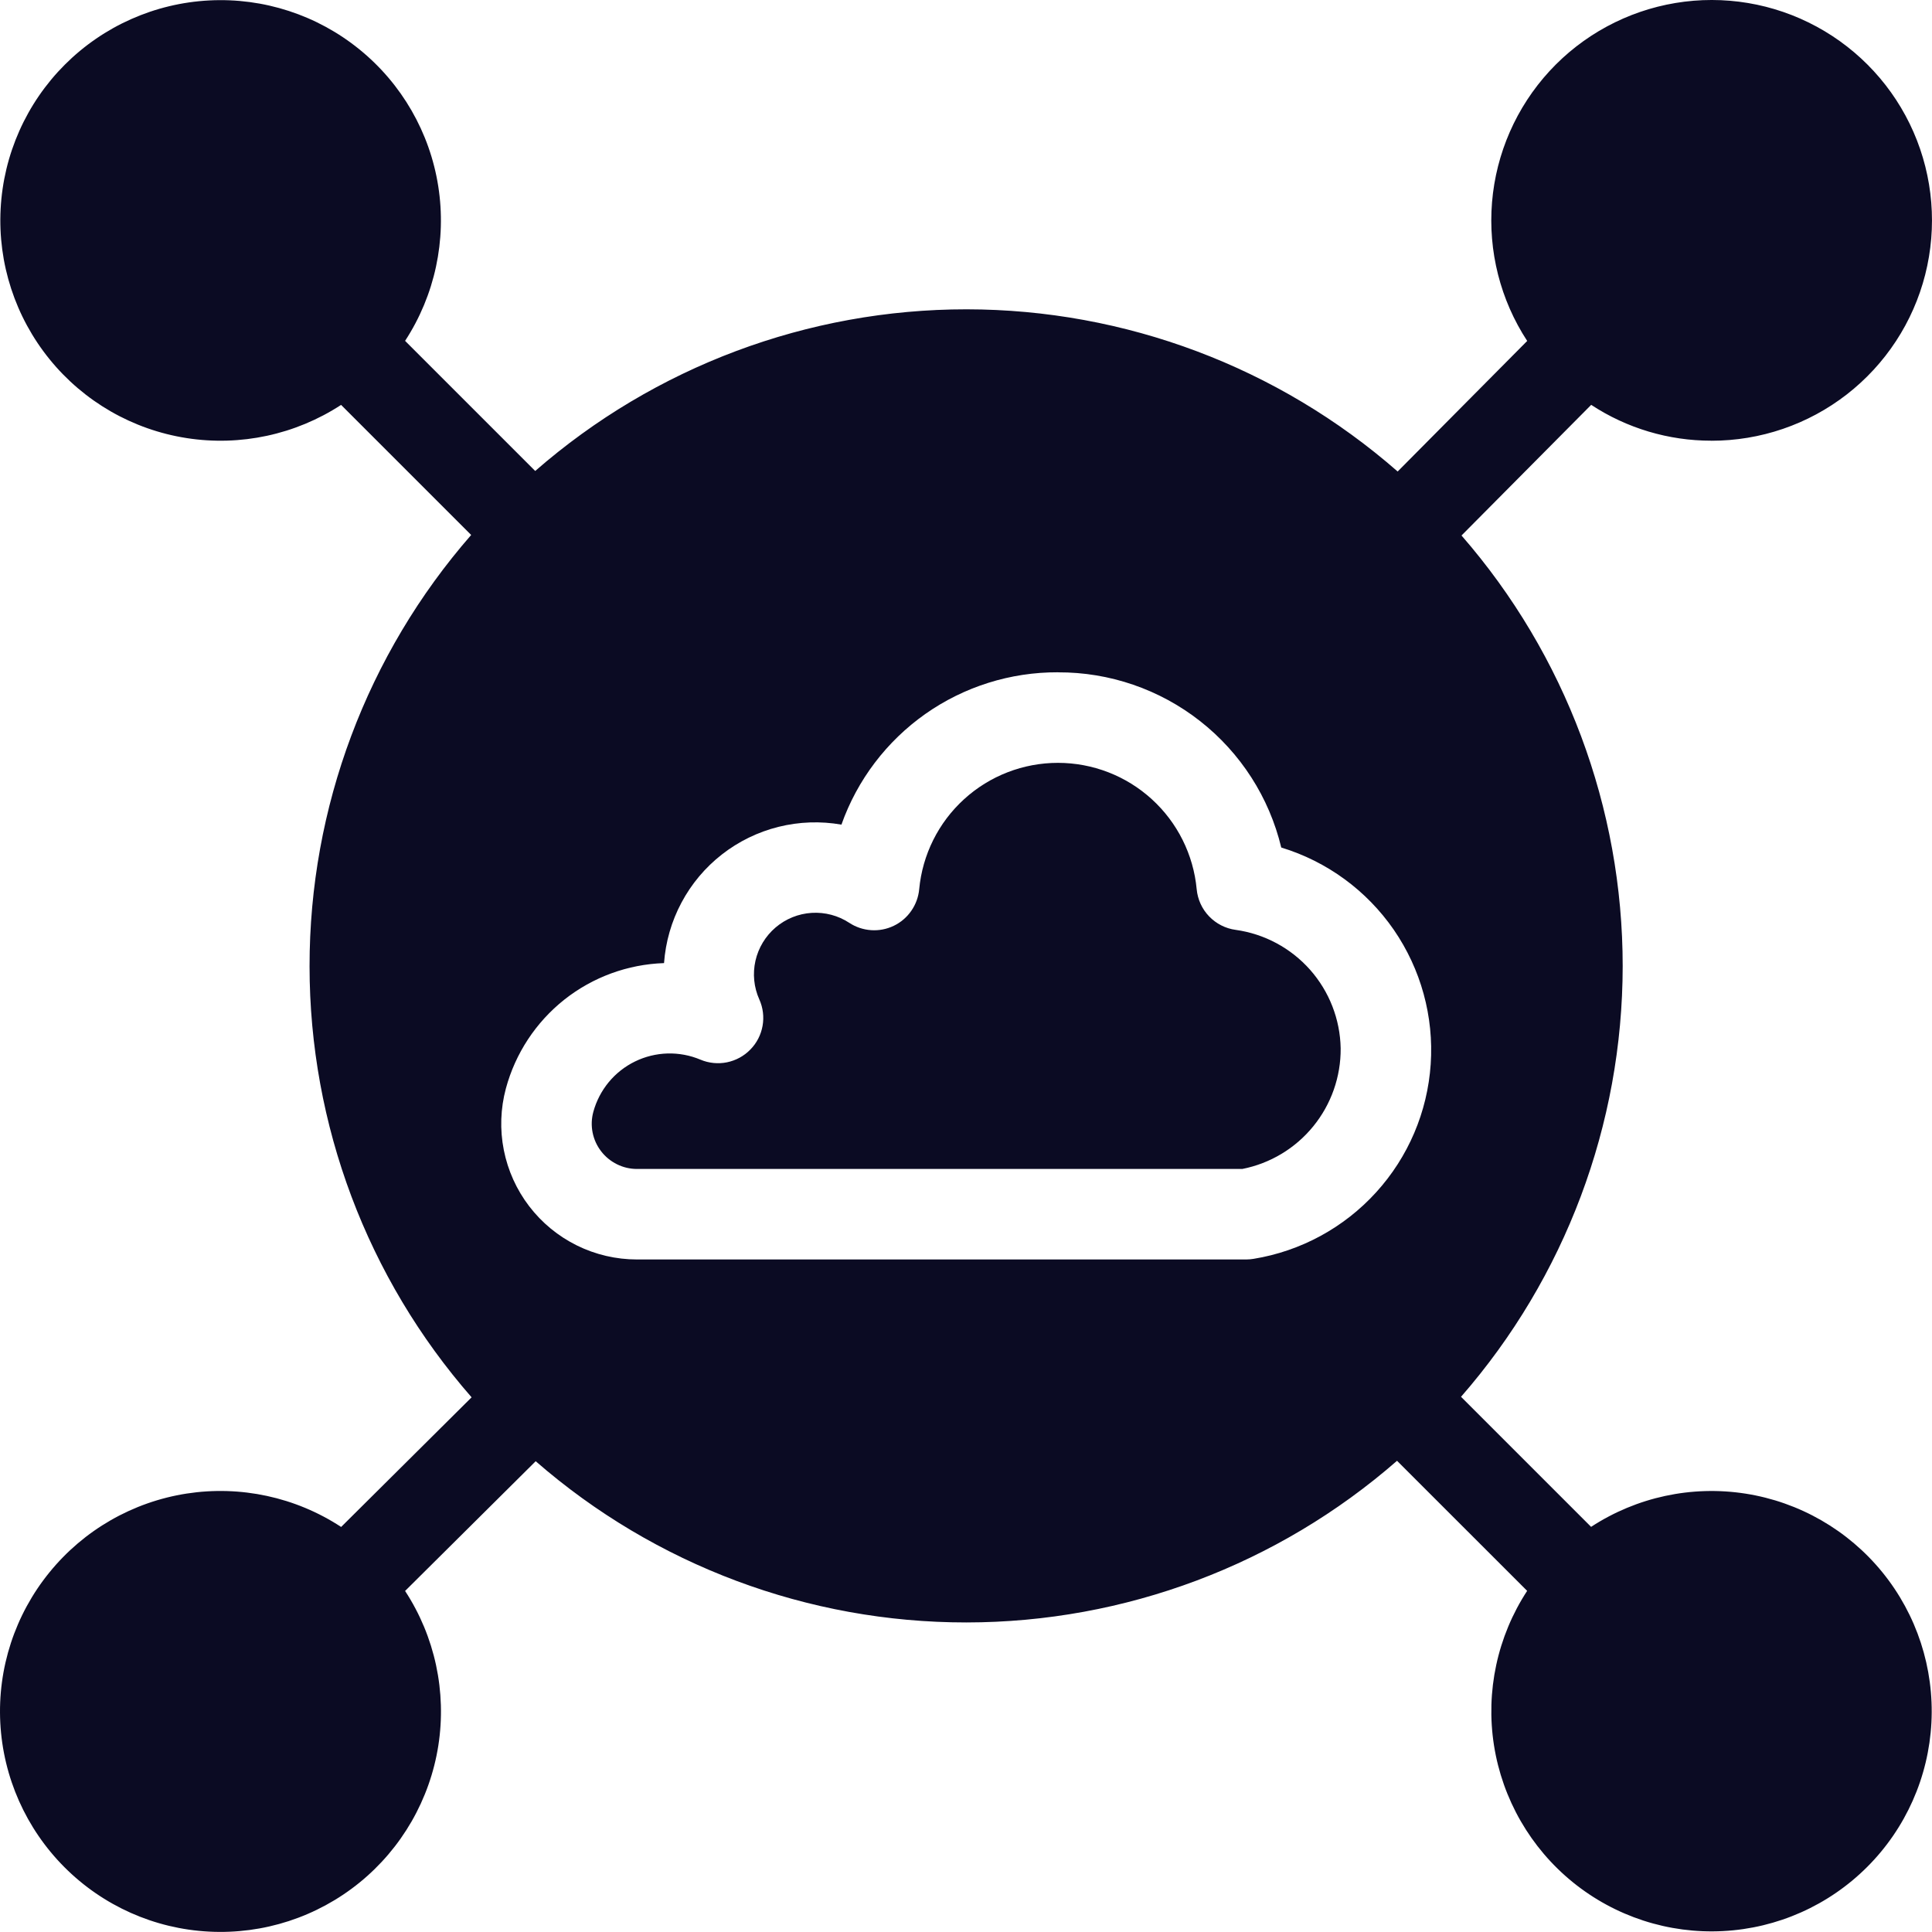 <svg width="40" height="40" viewBox="0 0 40 40" fill="none" xmlns="http://www.w3.org/2000/svg">
<path fill-rule="evenodd" clip-rule="evenodd" d="M35.431 9.125C36.447 9.126 37.434 8.789 38.236 8.166C39.038 7.543 39.609 6.671 39.859 5.687C40.109 4.703 40.024 3.663 39.617 2.733C39.21 1.803 38.504 1.035 37.611 0.551C36.719 0.067 35.69 -0.105 34.688 0.062C33.687 0.229 32.769 0.725 32.081 1.472C31.394 2.219 30.975 3.174 30.891 4.186C30.807 5.198 31.063 6.209 31.619 7.059L28.937 9.762C26.466 7.599 23.294 6.406 20.011 6.404C16.727 6.403 13.555 7.592 11.081 9.751L8.387 7.057C9.003 6.113 9.248 4.973 9.074 3.859C8.9 2.744 8.318 1.734 7.442 1.023C6.567 0.312 5.458 -0.05 4.332 0.009C3.205 0.067 2.14 0.541 1.342 1.339C0.545 2.136 0.071 3.201 0.013 4.328C-0.046 5.455 0.316 6.563 1.027 7.439C1.738 8.315 2.748 8.896 3.863 9.07C4.978 9.244 6.117 8.999 7.062 8.383L9.755 11.076C7.596 13.549 6.407 16.721 6.409 20.005C6.41 23.288 7.602 26.459 9.764 28.93L7.063 31.614C6.118 30.995 4.978 30.75 3.862 30.923C2.747 31.097 1.735 31.678 1.023 32.555C0.31 33.431 -0.052 34.54 0.006 35.667C0.064 36.795 0.538 37.861 1.336 38.66C2.134 39.459 3.199 39.934 4.327 39.992C5.455 40.051 6.564 39.69 7.441 38.979C8.318 38.267 8.9 37.256 9.075 36.141C9.249 35.025 9.005 33.884 8.387 32.939L11.091 30.253C13.563 32.407 16.731 33.593 20.009 33.591C23.288 33.589 26.455 32.4 28.924 30.244L31.618 32.937C31.001 33.881 30.757 35.02 30.931 36.134C31.106 37.248 31.687 38.258 32.563 38.969C33.438 39.679 34.546 40.04 35.672 39.981C36.798 39.923 37.863 39.449 38.66 38.651C39.457 37.854 39.93 36.789 39.988 35.663C40.046 34.537 39.685 33.429 38.974 32.554C38.263 31.679 37.253 31.098 36.139 30.924C35.025 30.75 33.886 30.995 32.942 31.612L30.249 28.919C32.405 26.449 33.593 23.283 33.596 20.005C33.597 16.727 32.412 13.559 30.259 11.087L32.944 8.382C33.682 8.867 34.547 9.125 35.431 9.124L35.431 9.125ZM21.904 13.92C22.97 13.915 24.007 14.271 24.846 14.929C25.686 15.588 26.278 16.51 26.527 17.547C27.474 17.835 28.295 18.436 28.857 19.25C29.418 20.065 29.688 21.046 29.621 22.033C29.555 23.02 29.156 23.956 28.49 24.687C27.824 25.419 26.93 25.904 25.954 26.063C25.904 26.071 25.853 26.076 25.802 26.076H13.188C12.757 26.076 12.331 25.977 11.944 25.786C11.557 25.595 11.22 25.318 10.957 24.975C10.695 24.633 10.515 24.235 10.431 23.811C10.347 23.388 10.362 22.951 10.474 22.535C10.67 21.809 11.094 21.165 11.683 20.697C12.273 20.23 12.997 19.965 13.748 19.94C13.78 19.502 13.902 19.075 14.109 18.688C14.315 18.3 14.601 17.96 14.947 17.69C15.293 17.42 15.692 17.225 16.118 17.119C16.544 17.013 16.988 16.997 17.421 17.073C17.748 16.148 18.356 15.347 19.159 14.781C19.962 14.216 20.922 13.915 21.904 13.919V13.92ZM27.757 21.704C27.762 22.292 27.561 22.864 27.189 23.32C26.818 23.776 26.298 24.088 25.721 24.202H13.188C13.044 24.202 12.903 24.169 12.774 24.105C12.645 24.041 12.532 23.949 12.445 23.835C12.357 23.721 12.297 23.588 12.269 23.447C12.241 23.306 12.246 23.16 12.284 23.021C12.345 22.796 12.454 22.586 12.603 22.405C12.752 22.225 12.937 22.079 13.147 21.977C13.357 21.874 13.587 21.818 13.821 21.811C14.054 21.805 14.287 21.848 14.502 21.939C14.675 22.012 14.867 22.031 15.051 21.994C15.235 21.956 15.404 21.865 15.535 21.73C15.667 21.596 15.755 21.425 15.788 21.24C15.821 21.055 15.798 20.864 15.721 20.693C15.608 20.441 15.58 20.16 15.641 19.891C15.702 19.623 15.848 19.381 16.058 19.202C16.268 19.023 16.53 18.917 16.805 18.9C17.08 18.883 17.353 18.955 17.583 19.106C17.718 19.195 17.874 19.247 18.036 19.258C18.197 19.269 18.358 19.238 18.504 19.168C18.65 19.098 18.775 18.991 18.867 18.858C18.959 18.726 19.016 18.571 19.031 18.41C19.098 17.695 19.429 17.03 19.961 16.546C20.492 16.062 21.185 15.794 21.903 15.794C22.622 15.794 23.315 16.062 23.846 16.546C24.378 17.03 24.709 17.695 24.776 18.41C24.796 18.621 24.886 18.82 25.033 18.972C25.18 19.125 25.374 19.224 25.584 19.252C26.179 19.335 26.724 19.628 27.123 20.077C27.521 20.527 27.746 21.103 27.757 21.704Z" fill="#0B0B23"/>
</svg>
